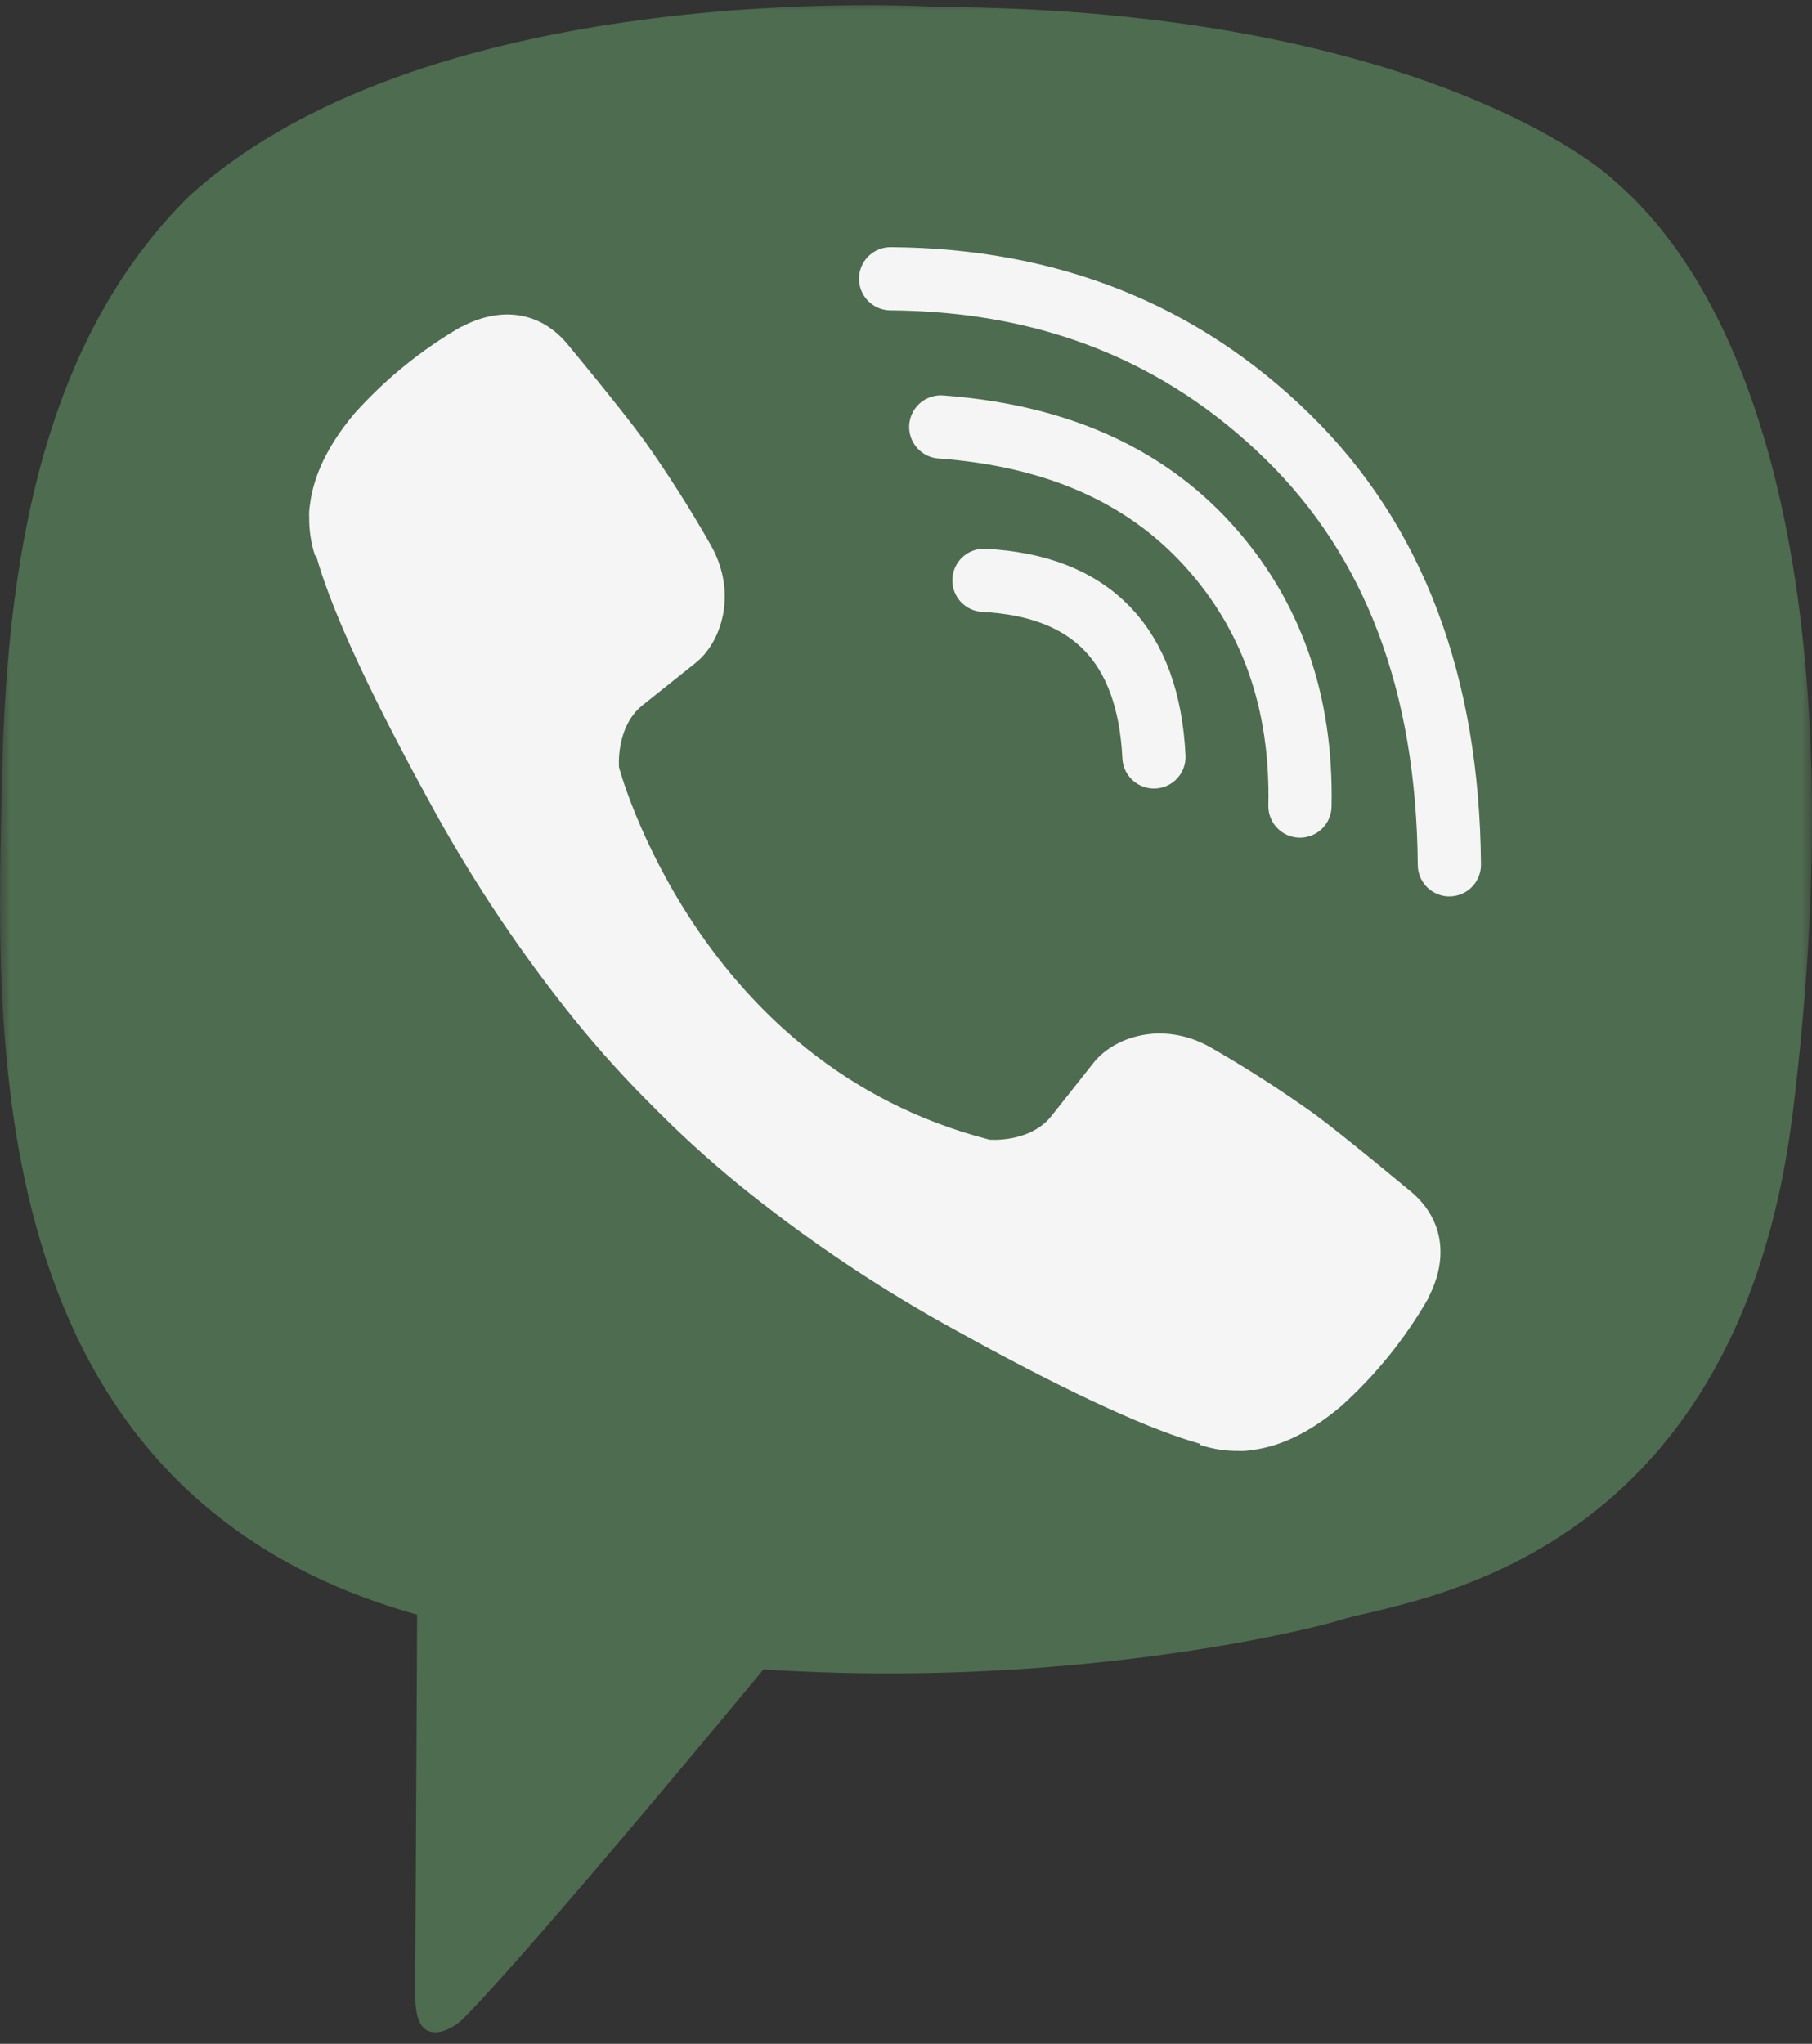 <?xml version="1.0" encoding="UTF-8"?> <svg xmlns="http://www.w3.org/2000/svg" width="86" height="97" viewBox="0 0 86 97" fill="none"><rect x="0" y="0" width="86" height="97" fill="#333333" stroke="none"/> <g clip-path="url(#clip0_457_68)"> <mask id="mask0_457_68" style="mask-type:alpha" maskUnits="userSpaceOnUse" x="0" y="0" width="86" height="97"> <path d="M86 0H0V97H86V0Z" fill="white"></path> </mask> <g mask="url(#mask0_457_68)"> <path d="M76.619 8.573C74.377 6.526 64.697 0.417 44.5 0.329C44.5 0.329 20.583 -1.25 8.973 9.313C2.511 15.721 0.334 25.25 0.096 36.879C-0.143 48.508 -1.379 70.724 19.798 76.633C19.798 76.633 19.715 93.126 19.705 94.575C19.705 95.589 19.865 96.282 20.442 96.425C20.857 96.527 21.478 96.311 22.007 95.782C25.393 92.366 36.234 79.23 36.234 79.23C50.78 80.184 62.353 77.299 63.598 76.891C66.532 75.943 82.405 74.573 85.091 52.78C87.867 30.315 84.071 14.981 76.619 8.573Z" fill="#4E6C50"></path> <path d="M54.769 35.924C54.506 30.605 51.816 27.811 46.699 27.543" stroke="#F5F5F5" stroke-width="3" stroke-linecap="round" stroke-linejoin="round"></path> <path d="M61.697 38.256C61.804 33.301 60.342 29.161 57.313 25.836C54.269 22.499 50.056 20.662 44.65 20.264" stroke="#F5F5F5" stroke-width="3" stroke-linecap="round" stroke-linejoin="round"></path> <path d="M68.789 41.043C68.724 32.444 66.166 25.672 61.115 20.726C56.064 15.78 49.782 13.281 42.27 13.229" stroke="#F5F5F5" stroke-width="3" stroke-linecap="round" stroke-linejoin="round"></path> <path d="M46.966 54.089C46.966 54.089 48.865 54.25 49.886 52.986L51.879 50.468C52.84 49.219 55.16 48.423 57.431 49.694C59.133 50.669 60.786 51.729 62.382 52.87C63.889 53.983 66.976 56.57 66.986 56.57C68.456 57.817 68.796 59.648 67.795 61.579C67.795 61.59 67.787 61.609 67.787 61.619C66.684 63.539 65.284 65.27 63.64 66.748C63.62 66.758 63.62 66.767 63.603 66.777C62.174 67.976 60.77 68.658 59.392 68.822C59.189 68.858 58.982 68.871 58.776 68.861C58.169 68.866 57.564 68.773 56.986 68.584L56.941 68.518C54.817 67.916 51.27 66.41 45.365 63.138C41.947 61.266 38.693 59.108 35.638 56.684C34.107 55.471 32.647 54.17 31.264 52.788L30.822 52.344C30.772 52.295 30.724 52.246 30.674 52.196C29.299 50.807 28.003 49.34 26.795 47.802C24.383 44.734 22.233 41.466 20.37 38.034C17.112 32.101 15.613 28.542 15.014 26.405L14.948 26.36C14.76 25.78 14.668 25.172 14.674 24.562C14.663 24.355 14.675 24.148 14.711 23.944C14.883 22.561 15.562 21.15 16.75 19.711C16.759 19.693 16.769 19.693 16.779 19.674C18.25 18.022 19.974 16.616 21.885 15.51C21.895 15.51 21.914 15.5 21.925 15.5C23.848 14.495 25.67 14.836 26.91 16.305C26.92 16.314 29.491 19.415 30.594 20.929C31.73 22.534 32.786 24.195 33.756 25.907C35.022 28.186 34.229 30.521 32.986 31.483L30.479 33.484C29.214 34.511 29.38 36.417 29.38 36.417C29.38 36.417 33.093 50.532 46.966 54.089Z" fill="#F5F5F5"></path> </g> </g> <defs> <clipPath id="clip0_457_68"> <rect width="86" height="97" fill="white"></rect> </clipPath> </defs> </svg> 
